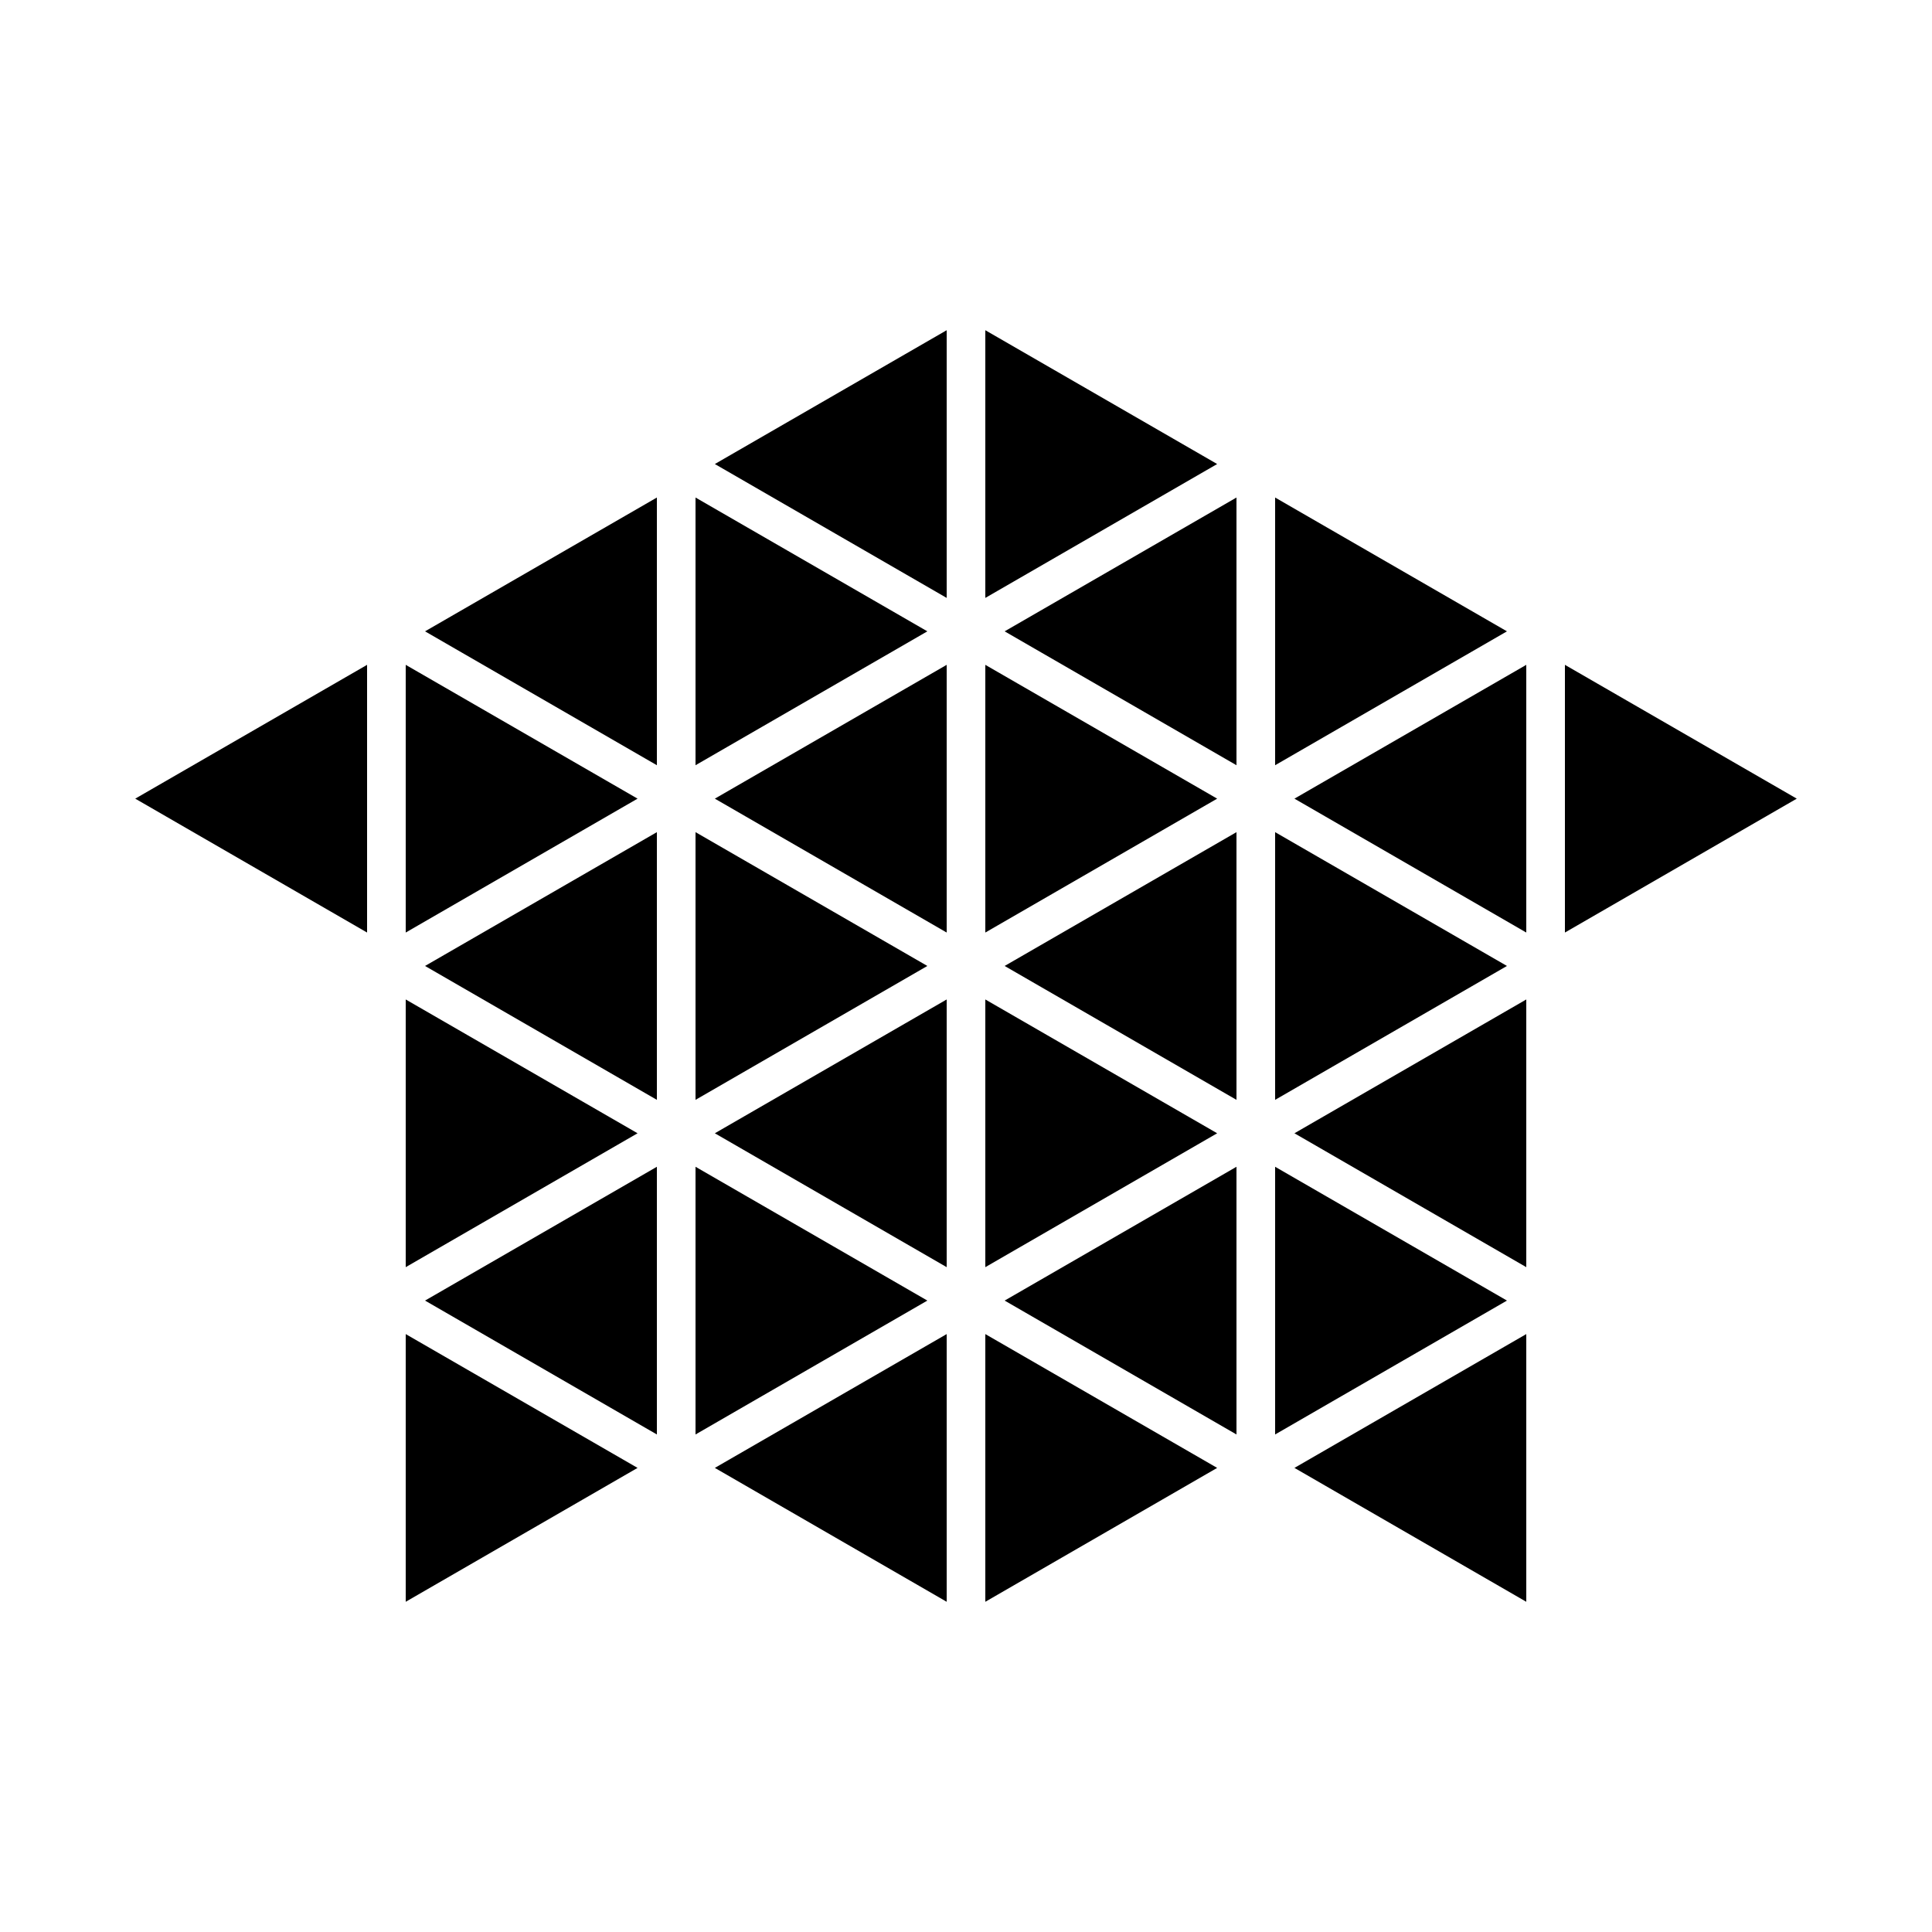 <?xml version="1.0" encoding="utf-8"?>
<!-- Generator: Adobe Illustrator 16.0.0, SVG Export Plug-In . SVG Version: 6.00 Build 0)  -->
<!DOCTYPE svg PUBLIC "-//W3C//DTD SVG 1.1//EN" "http://www.w3.org/Graphics/SVG/1.1/DTD/svg11.dtd">
<svg version="1.1" id="Layer_1" xmlns="http://www.w3.org/2000/svg" xmlns:xlink="http://www.w3.org/1999/xlink" x="0px" y="0px"
	 width="50px" height="50px" viewBox="0 0 50 50" enable-background="new 0 0 50 50" xml:space="preserve">
<g>
	<polygon points="18.5,12.009 24.5,15.474 24.5,8.546 	"/>
	<polygon points="25.5,8.546 25.5,15.474 31.5,12.009 	"/>
	<polygon points="18,12.876 18,19.804 24,16.339 	"/>
	<polygon points="10.5,17.206 10.5,24.134 16.5,20.669 	"/>
	<polygon points="10.5,25.866 10.5,32.794 16.5,29.329 	"/>
	<polygon points="10.5,34.526 10.5,41.454 16.5,37.989 	"/>
	<polygon points="11,33.659 17,37.124 17,30.196 	"/>
	<polygon points="11,24.999 17,28.464 17,21.536 	"/>
	<polygon points="11,16.339 17,19.804 17,12.876 	"/>
	<polygon points="18,21.536 18,28.464 24,24.999 	"/>
	<polygon points="18,30.196 18,37.124 24,33.659 	"/>
	<polygon points="18.5,37.989 24.5,41.454 24.5,34.526 	"/>
	<polygon points="18.5,29.329 24.5,32.794 24.5,25.866 	"/>
	<polygon points="18.5,20.669 24.5,24.134 24.5,17.206 	"/>
	<polygon points="3.5,20.669 9.5,24.134 9.5,17.206 	"/>
	<polygon points="25.5,17.206 25.5,24.134 31.5,20.669 	"/>
	<polygon points="25.5,25.866 25.5,32.794 31.5,29.329 	"/>
	<polygon points="25.5,34.526 25.5,41.454 31.5,37.989 	"/>
	<polygon points="26,33.659 32,37.124 32,30.196 	"/>
	<polygon points="26,24.999 32,28.464 32,21.536 	"/>
	<polygon points="26,16.339 32,19.804 32,12.876 	"/>
	<polygon points="33,12.876 33,19.804 39,16.339 	"/>
	<polygon points="33,21.536 33,28.464 39,24.999 	"/>
	<polygon points="33,30.196 33,37.124 39,33.659 	"/>
	<polygon points="33.5,37.989 39.5,41.454 39.5,34.526 	"/>
	<polygon points="33.5,29.329 39.5,32.794 39.5,25.866 	"/>
	<polygon points="33.5,20.669 39.5,24.134 39.5,17.206 	"/>
	<polygon points="40.5,17.206 40.5,24.134 46.5,20.669 	"/>
</g>
</svg>
